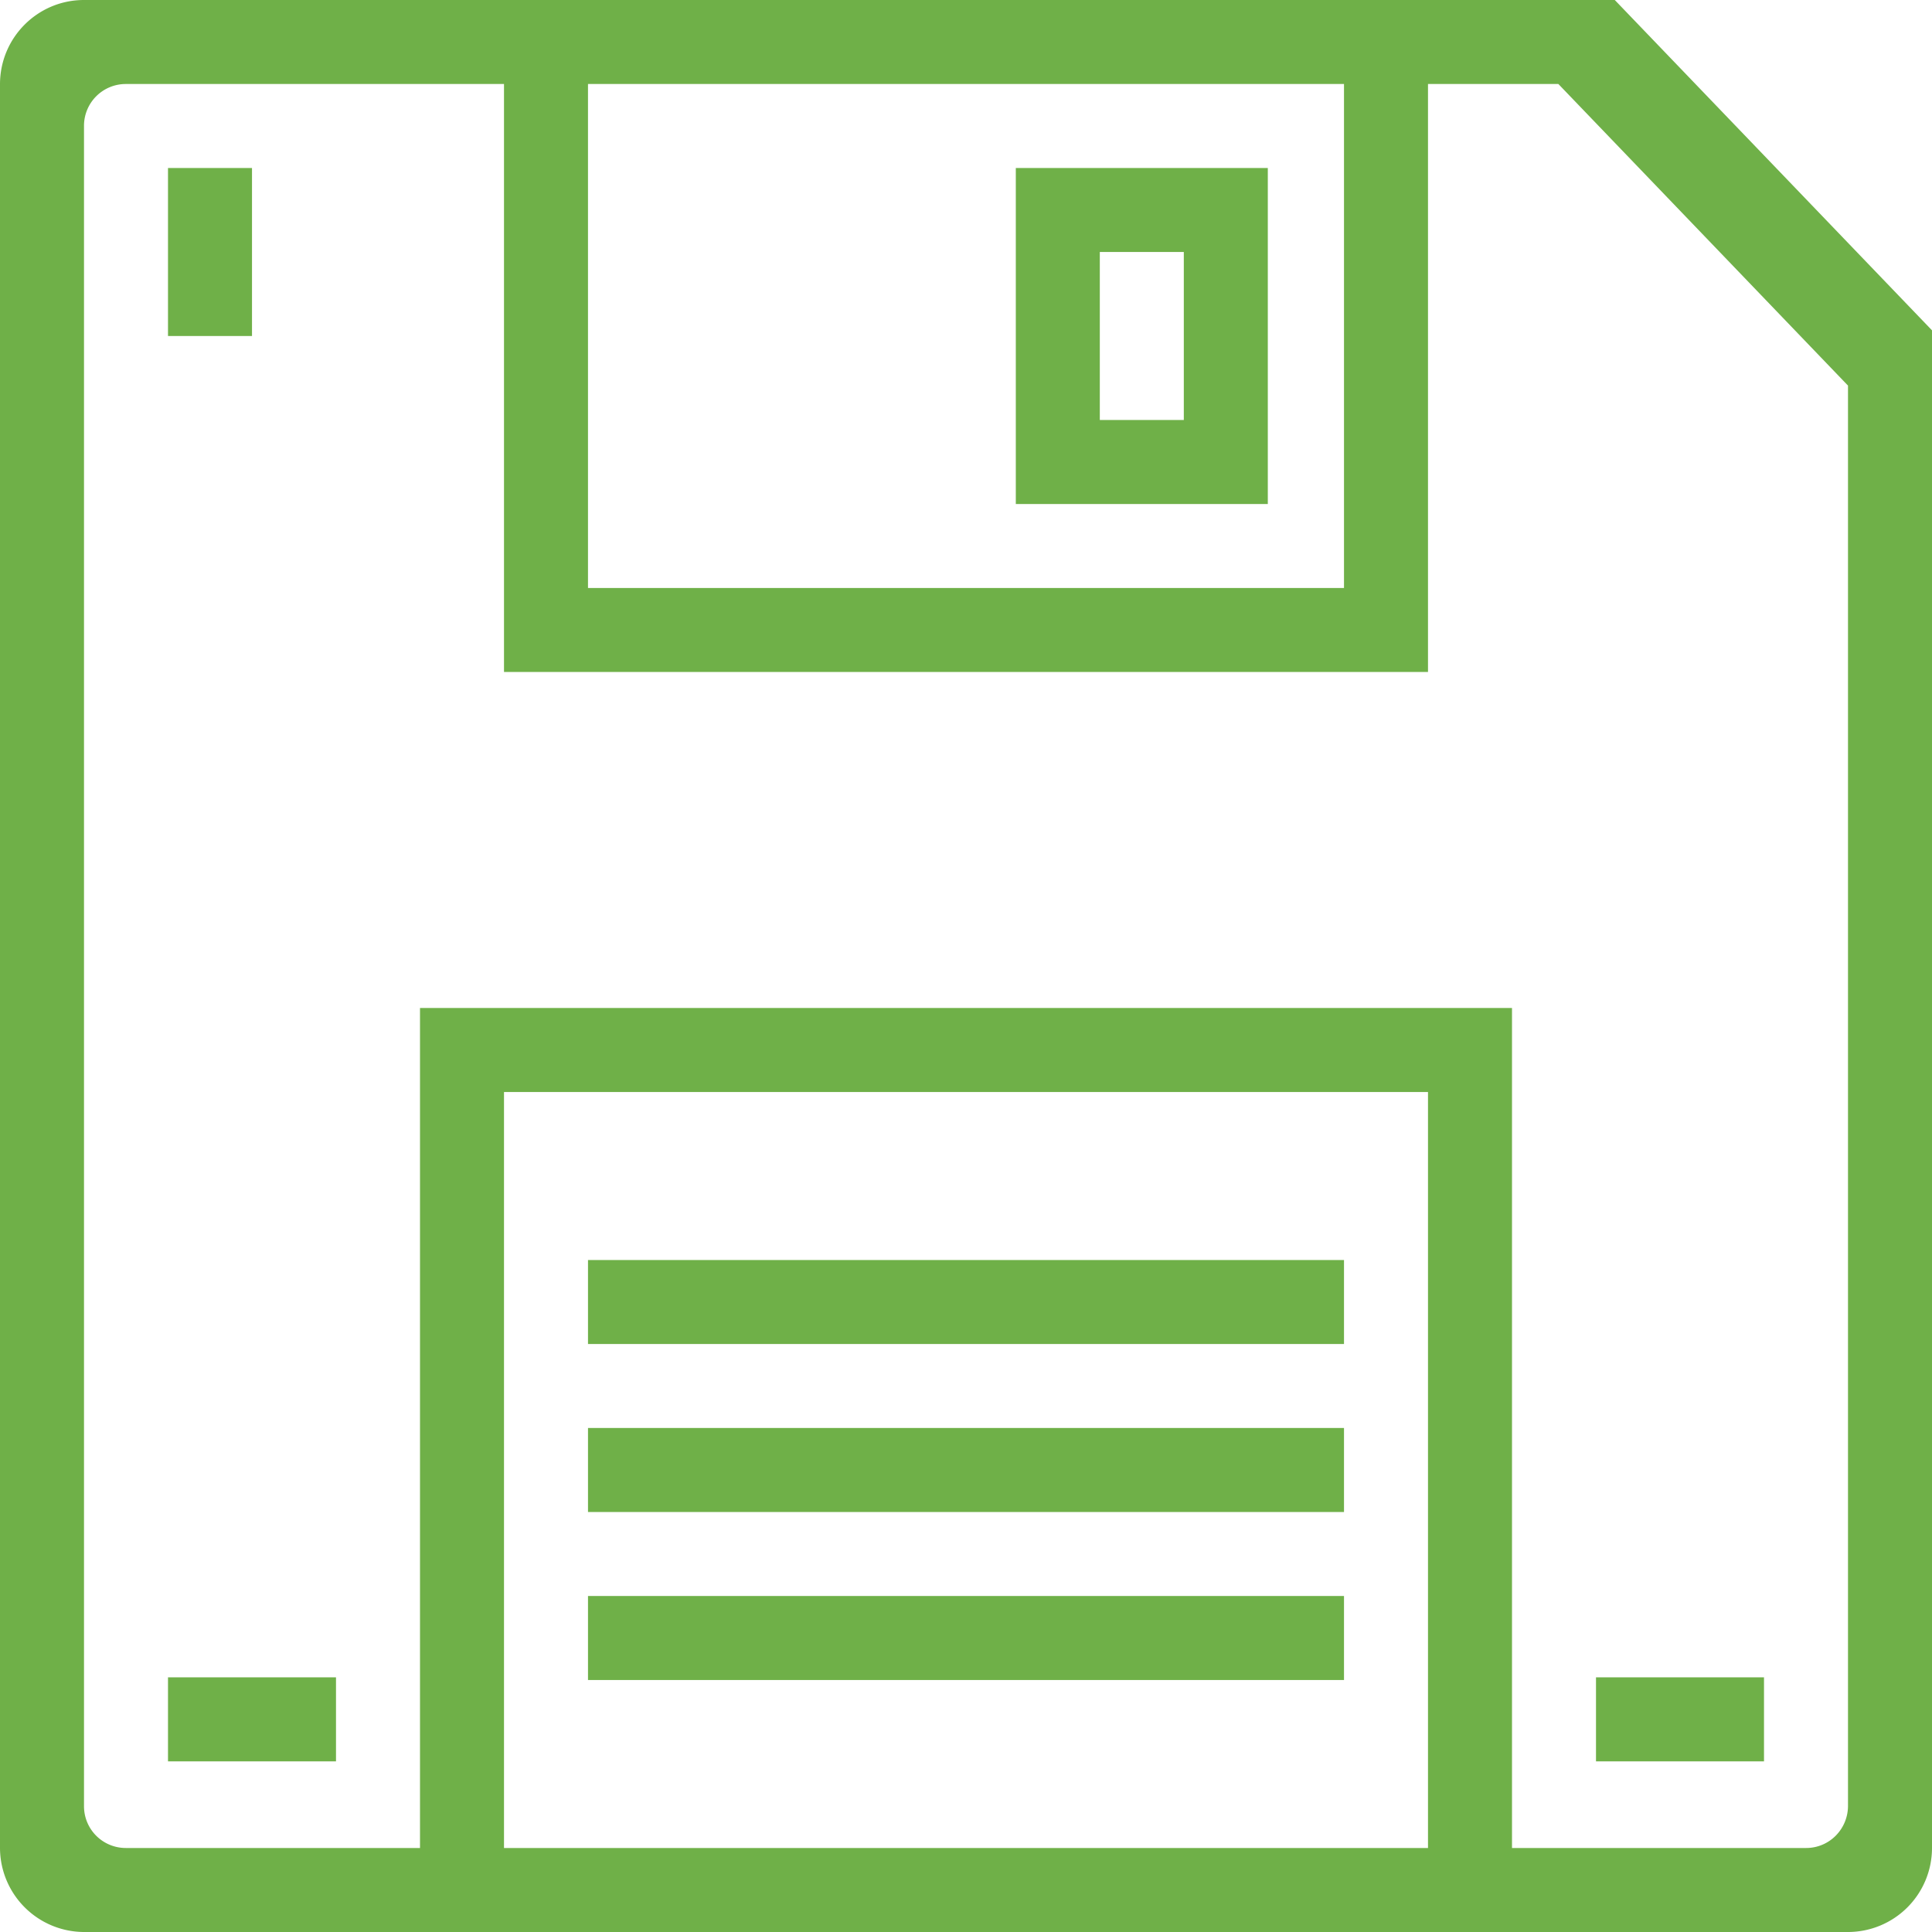 <svg width="46" height="46" xmlns="http://www.w3.org/2000/svg"><path d="M12 2H2.994A.995.995 0 002 2.997v40.006c0 .554.446.997.997.997h40.006c.554 0 .997-.45.997-1.005V9.181L37.104 2H34v14H12V2zM0 2.006C0 .898.894 0 2 0h36.447L46 7.865v36.138A2.001 2.001 0 0143.994 46H2.006A2.006 2.006 0 010 43.994V2.006zM10 24h26v20H10V24zm2 2v18h22V26H12zm2-24v12h18V2H14zm0 28h18v2H14v-2zm0 4h18v2H14v-2zm0 4h18v2H14v-2zM24.186 4h6v8h-6V4zm2 2v4h2V6h-2zM4 4h2v4H4V4zm0 35.937h4v2H4v-2zm34 0h4v2h-4v-2z" fill="#6FB048" fill-rule="evenodd"/></svg>